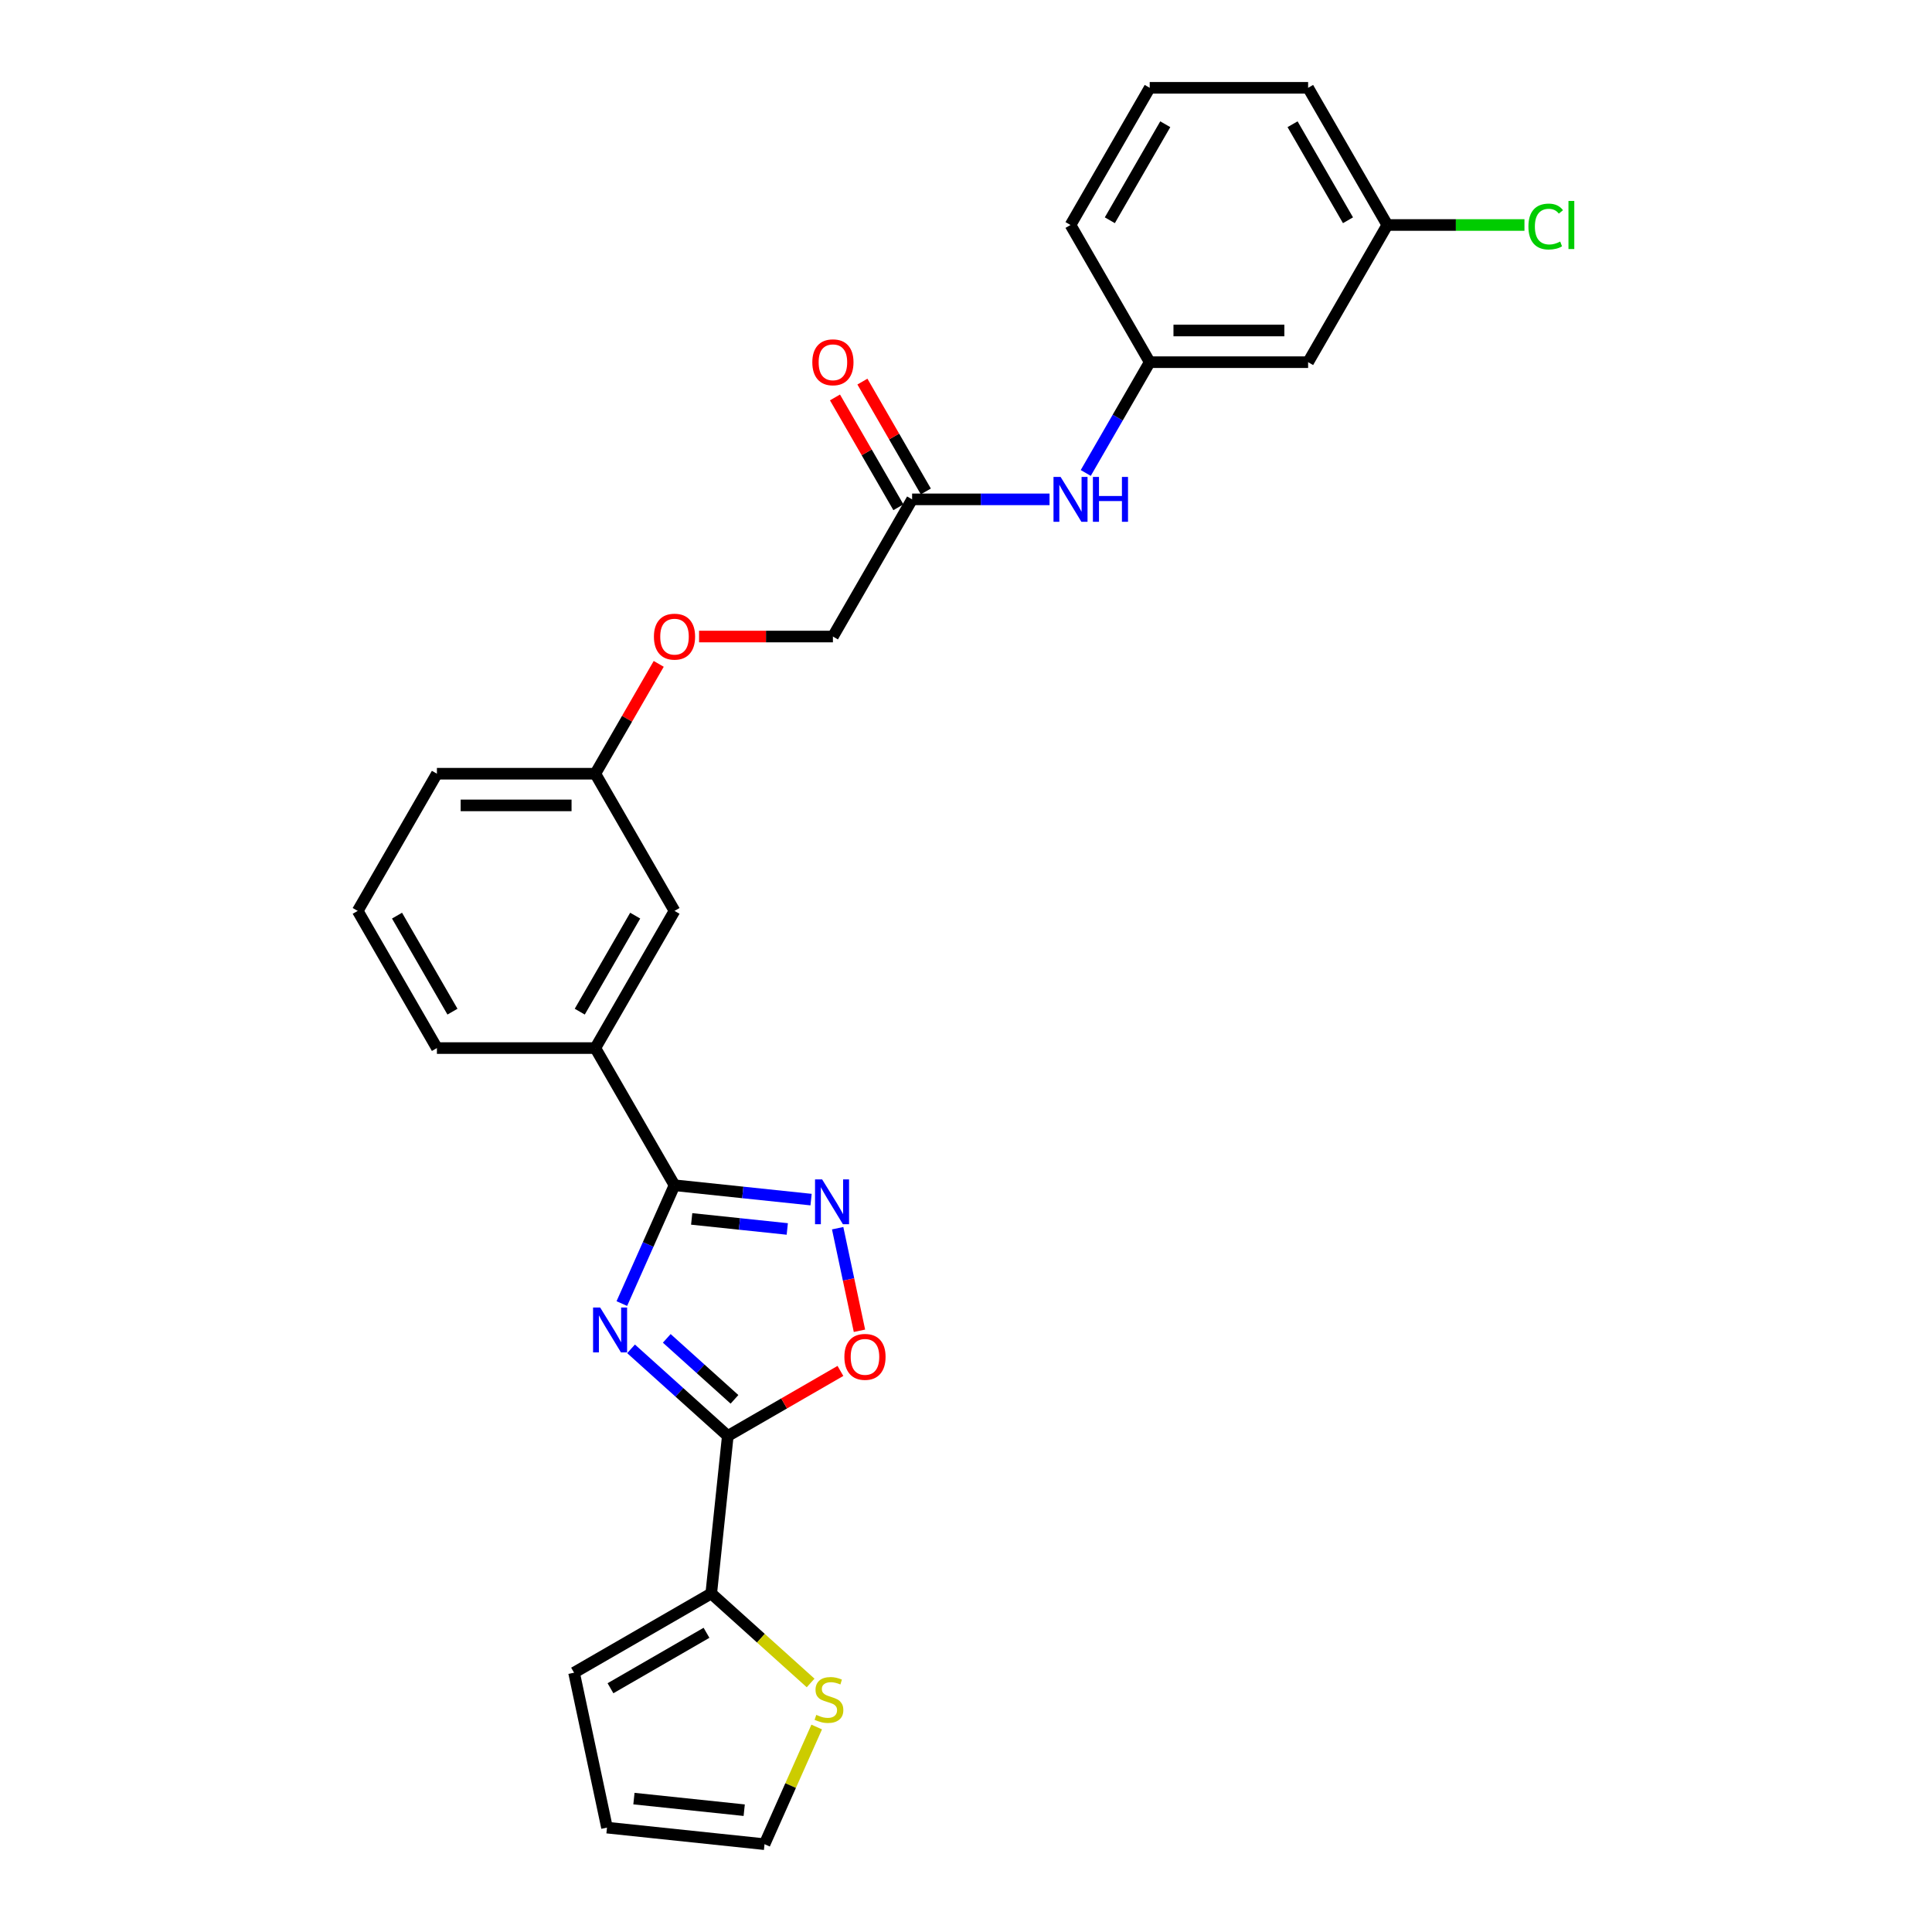 <?xml version='1.0' encoding='iso-8859-1'?>
<svg version='1.1' baseProfile='full'
              xmlns='http://www.w3.org/2000/svg'
                      xmlns:rdkit='http://www.rdkit.org/xml'
                      xmlns:xlink='http://www.w3.org/1999/xlink'
                  xml:space='preserve'
width='1000px' height='1000px' viewBox='0 0 1000 1000'>
<!-- END OF HEADER -->
<rect style='opacity:1.0;fill:#FFFFFF;stroke:none' width='1000' height='1000' x='0' y='0'> </rect>
<path class='bond-0' d='M 326.633,698.159 L 351.67,720.702' style='fill:none;fill-rule:evenodd;stroke:#0000FF;stroke-width:6px;stroke-linecap:butt;stroke-linejoin:miter;stroke-opacity:1' />
<path class='bond-0' d='M 351.67,720.702 L 376.707,743.246' style='fill:none;fill-rule:evenodd;stroke:#000000;stroke-width:6px;stroke-linecap:butt;stroke-linejoin:miter;stroke-opacity:1' />
<path class='bond-0' d='M 345.116,692.736 L 362.642,708.517' style='fill:none;fill-rule:evenodd;stroke:#0000FF;stroke-width:6px;stroke-linecap:butt;stroke-linejoin:miter;stroke-opacity:1' />
<path class='bond-0' d='M 362.642,708.517 L 380.168,724.297' style='fill:none;fill-rule:evenodd;stroke:#000000;stroke-width:6px;stroke-linecap:butt;stroke-linejoin:miter;stroke-opacity:1' />
<path class='bond-1' d='M 321.859,674.726 L 335.492,644.105' style='fill:none;fill-rule:evenodd;stroke:#0000FF;stroke-width:6px;stroke-linecap:butt;stroke-linejoin:miter;stroke-opacity:1' />
<path class='bond-1' d='M 335.492,644.105 L 349.125,613.485' style='fill:none;fill-rule:evenodd;stroke:#000000;stroke-width:6px;stroke-linecap:butt;stroke-linejoin:miter;stroke-opacity:1' />
<path class='bond-3' d='M 376.707,743.246 L 405.855,726.417' style='fill:none;fill-rule:evenodd;stroke:#000000;stroke-width:6px;stroke-linecap:butt;stroke-linejoin:miter;stroke-opacity:1' />
<path class='bond-3' d='M 405.855,726.417 L 435.003,709.589' style='fill:none;fill-rule:evenodd;stroke:#FF0000;stroke-width:6px;stroke-linecap:butt;stroke-linejoin:miter;stroke-opacity:1' />
<path class='bond-4' d='M 376.707,743.246 L 368.137,824.785' style='fill:none;fill-rule:evenodd;stroke:#000000;stroke-width:6px;stroke-linecap:butt;stroke-linejoin:miter;stroke-opacity:1' />
<path class='bond-2' d='M 349.125,613.485 L 384.467,617.2' style='fill:none;fill-rule:evenodd;stroke:#000000;stroke-width:6px;stroke-linecap:butt;stroke-linejoin:miter;stroke-opacity:1' />
<path class='bond-2' d='M 384.467,617.2 L 419.809,620.914' style='fill:none;fill-rule:evenodd;stroke:#0000FF;stroke-width:6px;stroke-linecap:butt;stroke-linejoin:miter;stroke-opacity:1' />
<path class='bond-2' d='M 358.014,630.907 L 382.753,633.507' style='fill:none;fill-rule:evenodd;stroke:#000000;stroke-width:6px;stroke-linecap:butt;stroke-linejoin:miter;stroke-opacity:1' />
<path class='bond-2' d='M 382.753,633.507 L 407.493,636.108' style='fill:none;fill-rule:evenodd;stroke:#0000FF;stroke-width:6px;stroke-linecap:butt;stroke-linejoin:miter;stroke-opacity:1' />
<path class='bond-5' d='M 349.125,613.485 L 308.131,542.481' style='fill:none;fill-rule:evenodd;stroke:#000000;stroke-width:6px;stroke-linecap:butt;stroke-linejoin:miter;stroke-opacity:1' />
<path class='bond-27' d='M 433.568,635.714 L 439.211,662.262' style='fill:none;fill-rule:evenodd;stroke:#0000FF;stroke-width:6px;stroke-linecap:butt;stroke-linejoin:miter;stroke-opacity:1' />
<path class='bond-27' d='M 439.211,662.262 L 444.854,688.81' style='fill:none;fill-rule:evenodd;stroke:#FF0000;stroke-width:6px;stroke-linecap:butt;stroke-linejoin:miter;stroke-opacity:1' />
<path class='bond-6' d='M 368.137,824.785 L 393.854,847.941' style='fill:none;fill-rule:evenodd;stroke:#000000;stroke-width:6px;stroke-linecap:butt;stroke-linejoin:miter;stroke-opacity:1' />
<path class='bond-6' d='M 393.854,847.941 L 419.572,871.097' style='fill:none;fill-rule:evenodd;stroke:#CCCC00;stroke-width:6px;stroke-linecap:butt;stroke-linejoin:miter;stroke-opacity:1' />
<path class='bond-9' d='M 368.137,824.785 L 297.133,865.779' style='fill:none;fill-rule:evenodd;stroke:#000000;stroke-width:6px;stroke-linecap:butt;stroke-linejoin:miter;stroke-opacity:1' />
<path class='bond-9' d='M 365.685,845.135 L 315.982,873.831' style='fill:none;fill-rule:evenodd;stroke:#000000;stroke-width:6px;stroke-linecap:butt;stroke-linejoin:miter;stroke-opacity:1' />
<path class='bond-12' d='M 308.131,542.481 L 349.125,471.477' style='fill:none;fill-rule:evenodd;stroke:#000000;stroke-width:6px;stroke-linecap:butt;stroke-linejoin:miter;stroke-opacity:1' />
<path class='bond-12' d='M 300.08,523.632 L 328.776,473.929' style='fill:none;fill-rule:evenodd;stroke:#000000;stroke-width:6px;stroke-linecap:butt;stroke-linejoin:miter;stroke-opacity:1' />
<path class='bond-21' d='M 308.131,542.481 L 226.143,542.481' style='fill:none;fill-rule:evenodd;stroke:#000000;stroke-width:6px;stroke-linecap:butt;stroke-linejoin:miter;stroke-opacity:1' />
<path class='bond-10' d='M 422.722,893.895 L 409.22,924.22' style='fill:none;fill-rule:evenodd;stroke:#CCCC00;stroke-width:6px;stroke-linecap:butt;stroke-linejoin:miter;stroke-opacity:1' />
<path class='bond-10' d='M 409.22,924.22 L 395.718,954.545' style='fill:none;fill-rule:evenodd;stroke:#000000;stroke-width:6px;stroke-linecap:butt;stroke-linejoin:miter;stroke-opacity:1' />
<path class='bond-7' d='M 472.108,258.466 L 431.114,329.47' style='fill:none;fill-rule:evenodd;stroke:#000000;stroke-width:6px;stroke-linecap:butt;stroke-linejoin:miter;stroke-opacity:1' />
<path class='bond-8' d='M 472.108,258.466 L 507.674,258.466' style='fill:none;fill-rule:evenodd;stroke:#000000;stroke-width:6px;stroke-linecap:butt;stroke-linejoin:miter;stroke-opacity:1' />
<path class='bond-8' d='M 507.674,258.466 L 543.241,258.466' style='fill:none;fill-rule:evenodd;stroke:#0000FF;stroke-width:6px;stroke-linecap:butt;stroke-linejoin:miter;stroke-opacity:1' />
<path class='bond-15' d='M 479.208,254.367 L 462.796,225.94' style='fill:none;fill-rule:evenodd;stroke:#000000;stroke-width:6px;stroke-linecap:butt;stroke-linejoin:miter;stroke-opacity:1' />
<path class='bond-15' d='M 462.796,225.94 L 446.384,197.514' style='fill:none;fill-rule:evenodd;stroke:#FF0000;stroke-width:6px;stroke-linecap:butt;stroke-linejoin:miter;stroke-opacity:1' />
<path class='bond-15' d='M 465.007,262.565 L 448.595,234.139' style='fill:none;fill-rule:evenodd;stroke:#000000;stroke-width:6px;stroke-linecap:butt;stroke-linejoin:miter;stroke-opacity:1' />
<path class='bond-15' d='M 448.595,234.139 L 432.183,205.713' style='fill:none;fill-rule:evenodd;stroke:#FF0000;stroke-width:6px;stroke-linecap:butt;stroke-linejoin:miter;stroke-opacity:1' />
<path class='bond-11' d='M 561.982,244.807 L 578.536,216.134' style='fill:none;fill-rule:evenodd;stroke:#0000FF;stroke-width:6px;stroke-linecap:butt;stroke-linejoin:miter;stroke-opacity:1' />
<path class='bond-11' d='M 578.536,216.134 L 595.09,187.462' style='fill:none;fill-rule:evenodd;stroke:#000000;stroke-width:6px;stroke-linecap:butt;stroke-linejoin:miter;stroke-opacity:1' />
<path class='bond-14' d='M 297.133,865.779 L 314.179,945.975' style='fill:none;fill-rule:evenodd;stroke:#000000;stroke-width:6px;stroke-linecap:butt;stroke-linejoin:miter;stroke-opacity:1' />
<path class='bond-28' d='M 395.718,954.545 L 314.179,945.975' style='fill:none;fill-rule:evenodd;stroke:#000000;stroke-width:6px;stroke-linecap:butt;stroke-linejoin:miter;stroke-opacity:1' />
<path class='bond-28' d='M 385.201,936.952 L 328.124,930.953' style='fill:none;fill-rule:evenodd;stroke:#000000;stroke-width:6px;stroke-linecap:butt;stroke-linejoin:miter;stroke-opacity:1' />
<path class='bond-13' d='M 595.09,187.462 L 677.078,187.462' style='fill:none;fill-rule:evenodd;stroke:#000000;stroke-width:6px;stroke-linecap:butt;stroke-linejoin:miter;stroke-opacity:1' />
<path class='bond-13' d='M 607.388,171.065 L 664.78,171.065' style='fill:none;fill-rule:evenodd;stroke:#000000;stroke-width:6px;stroke-linecap:butt;stroke-linejoin:miter;stroke-opacity:1' />
<path class='bond-24' d='M 595.09,187.462 L 554.096,116.458' style='fill:none;fill-rule:evenodd;stroke:#000000;stroke-width:6px;stroke-linecap:butt;stroke-linejoin:miter;stroke-opacity:1' />
<path class='bond-18' d='M 349.125,471.477 L 308.131,400.474' style='fill:none;fill-rule:evenodd;stroke:#000000;stroke-width:6px;stroke-linecap:butt;stroke-linejoin:miter;stroke-opacity:1' />
<path class='bond-19' d='M 677.078,187.462 L 718.072,116.458' style='fill:none;fill-rule:evenodd;stroke:#000000;stroke-width:6px;stroke-linecap:butt;stroke-linejoin:miter;stroke-opacity:1' />
<path class='bond-16' d='M 340.955,343.621 L 324.543,372.047' style='fill:none;fill-rule:evenodd;stroke:#FF0000;stroke-width:6px;stroke-linecap:butt;stroke-linejoin:miter;stroke-opacity:1' />
<path class='bond-16' d='M 324.543,372.047 L 308.131,400.474' style='fill:none;fill-rule:evenodd;stroke:#000000;stroke-width:6px;stroke-linecap:butt;stroke-linejoin:miter;stroke-opacity:1' />
<path class='bond-17' d='M 361.834,329.47 L 396.474,329.47' style='fill:none;fill-rule:evenodd;stroke:#FF0000;stroke-width:6px;stroke-linecap:butt;stroke-linejoin:miter;stroke-opacity:1' />
<path class='bond-17' d='M 396.474,329.47 L 431.114,329.47' style='fill:none;fill-rule:evenodd;stroke:#000000;stroke-width:6px;stroke-linecap:butt;stroke-linejoin:miter;stroke-opacity:1' />
<path class='bond-29' d='M 308.131,400.474 L 226.143,400.474' style='fill:none;fill-rule:evenodd;stroke:#000000;stroke-width:6px;stroke-linecap:butt;stroke-linejoin:miter;stroke-opacity:1' />
<path class='bond-29' d='M 295.833,416.871 L 238.441,416.871' style='fill:none;fill-rule:evenodd;stroke:#000000;stroke-width:6px;stroke-linecap:butt;stroke-linejoin:miter;stroke-opacity:1' />
<path class='bond-20' d='M 718.072,116.458 L 753.565,116.458' style='fill:none;fill-rule:evenodd;stroke:#000000;stroke-width:6px;stroke-linecap:butt;stroke-linejoin:miter;stroke-opacity:1' />
<path class='bond-20' d='M 753.565,116.458 L 789.057,116.458' style='fill:none;fill-rule:evenodd;stroke:#00CC00;stroke-width:6px;stroke-linecap:butt;stroke-linejoin:miter;stroke-opacity:1' />
<path class='bond-30' d='M 718.072,116.458 L 677.078,45.455' style='fill:none;fill-rule:evenodd;stroke:#000000;stroke-width:6px;stroke-linecap:butt;stroke-linejoin:miter;stroke-opacity:1' />
<path class='bond-30' d='M 697.722,114.007 L 669.026,64.304' style='fill:none;fill-rule:evenodd;stroke:#000000;stroke-width:6px;stroke-linecap:butt;stroke-linejoin:miter;stroke-opacity:1' />
<path class='bond-22' d='M 226.143,542.481 L 185.149,471.477' style='fill:none;fill-rule:evenodd;stroke:#000000;stroke-width:6px;stroke-linecap:butt;stroke-linejoin:miter;stroke-opacity:1' />
<path class='bond-22' d='M 234.195,523.632 L 205.499,473.929' style='fill:none;fill-rule:evenodd;stroke:#000000;stroke-width:6px;stroke-linecap:butt;stroke-linejoin:miter;stroke-opacity:1' />
<path class='bond-25' d='M 185.149,471.477 L 226.143,400.474' style='fill:none;fill-rule:evenodd;stroke:#000000;stroke-width:6px;stroke-linecap:butt;stroke-linejoin:miter;stroke-opacity:1' />
<path class='bond-23' d='M 595.09,45.455 L 554.096,116.458' style='fill:none;fill-rule:evenodd;stroke:#000000;stroke-width:6px;stroke-linecap:butt;stroke-linejoin:miter;stroke-opacity:1' />
<path class='bond-23' d='M 603.142,64.304 L 574.446,114.007' style='fill:none;fill-rule:evenodd;stroke:#000000;stroke-width:6px;stroke-linecap:butt;stroke-linejoin:miter;stroke-opacity:1' />
<path class='bond-26' d='M 595.09,45.455 L 677.078,45.455' style='fill:none;fill-rule:evenodd;stroke:#000000;stroke-width:6px;stroke-linecap:butt;stroke-linejoin:miter;stroke-opacity:1' />
<path  class='atom-0' d='M 310.645 676.775
L 318.254 689.074
Q 319.008 690.287, 320.222 692.484
Q 321.435 694.682, 321.501 694.813
L 321.501 676.775
L 324.583 676.775
L 324.583 699.995
L 321.402 699.995
L 313.236 686.548
Q 312.285 684.974, 311.268 683.171
Q 310.285 681.367, 309.989 680.809
L 309.989 699.995
L 306.972 699.995
L 306.972 676.775
L 310.645 676.775
' fill='#0000FF'/>
<path  class='atom-3' d='M 425.532 610.446
L 433.14 622.744
Q 433.895 623.957, 435.108 626.155
Q 436.322 628.352, 436.387 628.483
L 436.387 610.446
L 439.47 610.446
L 439.47 633.665
L 436.289 633.665
L 428.123 620.219
Q 427.172 618.644, 426.155 616.841
Q 425.171 615.037, 424.876 614.479
L 424.876 633.665
L 421.859 633.665
L 421.859 610.446
L 425.532 610.446
' fill='#0000FF'/>
<path  class='atom-4' d='M 437.052 702.317
Q 437.052 696.742, 439.807 693.627
Q 442.562 690.511, 447.711 690.511
Q 452.86 690.511, 455.614 693.627
Q 458.369 696.742, 458.369 702.317
Q 458.369 707.958, 455.582 711.172
Q 452.794 714.353, 447.711 714.353
Q 442.595 714.353, 439.807 711.172
Q 437.052 707.991, 437.052 702.317
M 447.711 711.73
Q 451.253 711.73, 453.155 709.368
Q 455.09 706.974, 455.09 702.317
Q 455.09 697.759, 453.155 695.463
Q 451.253 693.135, 447.711 693.135
Q 444.169 693.135, 442.234 695.43
Q 440.332 697.726, 440.332 702.317
Q 440.332 707.007, 442.234 709.368
Q 444.169 711.73, 447.711 711.73
' fill='#FF0000'/>
<path  class='atom-7' d='M 422.507 887.615
Q 422.769 887.713, 423.851 888.172
Q 424.934 888.631, 426.114 888.927
Q 427.328 889.189, 428.508 889.189
Q 430.706 889.189, 431.985 888.14
Q 433.264 887.057, 433.264 885.188
Q 433.264 883.909, 432.608 883.122
Q 431.985 882.335, 431.001 881.908
Q 430.017 881.482, 428.377 880.99
Q 426.311 880.367, 425.065 879.777
Q 423.851 879.186, 422.966 877.94
Q 422.113 876.694, 422.113 874.595
Q 422.113 871.676, 424.081 869.873
Q 426.081 868.069, 430.017 868.069
Q 432.706 868.069, 435.756 869.348
L 435.002 871.873
Q 432.214 870.725, 430.115 870.725
Q 427.852 870.725, 426.606 871.676
Q 425.36 872.595, 425.393 874.202
Q 425.393 875.448, 426.016 876.202
Q 426.672 876.956, 427.59 877.383
Q 428.541 877.809, 430.115 878.301
Q 432.214 878.957, 433.46 879.613
Q 434.707 880.269, 435.592 881.613
Q 436.51 882.925, 436.51 885.188
Q 436.51 888.402, 434.346 890.14
Q 432.214 891.845, 428.64 891.845
Q 426.573 891.845, 424.999 891.386
Q 423.458 890.96, 421.621 890.206
L 422.507 887.615
' fill='#CCCC00'/>
<path  class='atom-9' d='M 548.963 246.856
L 556.572 259.155
Q 557.326 260.368, 558.54 262.565
Q 559.753 264.763, 559.819 264.894
L 559.819 246.856
L 562.901 246.856
L 562.901 270.076
L 559.72 270.076
L 551.554 256.629
Q 550.603 255.055, 549.586 253.252
Q 548.603 251.448, 548.307 250.89
L 548.307 270.076
L 545.29 270.076
L 545.29 246.856
L 548.963 246.856
' fill='#0000FF'/>
<path  class='atom-9' d='M 565.689 246.856
L 568.837 246.856
L 568.837 256.728
L 580.709 256.728
L 580.709 246.856
L 583.857 246.856
L 583.857 270.076
L 580.709 270.076
L 580.709 259.351
L 568.837 259.351
L 568.837 270.076
L 565.689 270.076
L 565.689 246.856
' fill='#0000FF'/>
<path  class='atom-16' d='M 420.455 187.528
Q 420.455 181.953, 423.21 178.837
Q 425.965 175.721, 431.114 175.721
Q 436.262 175.721, 439.017 178.837
Q 441.772 181.953, 441.772 187.528
Q 441.772 193.169, 438.984 196.382
Q 436.197 199.564, 431.114 199.564
Q 425.997 199.564, 423.21 196.382
Q 420.455 193.201, 420.455 187.528
M 431.114 196.94
Q 434.655 196.94, 436.558 194.579
Q 438.492 192.185, 438.492 187.528
Q 438.492 182.969, 436.558 180.674
Q 434.655 178.345, 431.114 178.345
Q 427.572 178.345, 425.637 180.641
Q 423.735 182.936, 423.735 187.528
Q 423.735 192.217, 425.637 194.579
Q 427.572 196.94, 431.114 196.94
' fill='#FF0000'/>
<path  class='atom-17' d='M 338.467 329.535
Q 338.467 323.96, 341.222 320.845
Q 343.977 317.729, 349.125 317.729
Q 354.274 317.729, 357.029 320.845
Q 359.784 323.96, 359.784 329.535
Q 359.784 335.176, 356.996 338.39
Q 354.209 341.571, 349.125 341.571
Q 344.009 341.571, 341.222 338.39
Q 338.467 335.209, 338.467 329.535
M 349.125 338.948
Q 352.667 338.948, 354.569 336.586
Q 356.504 334.192, 356.504 329.535
Q 356.504 324.977, 354.569 322.681
Q 352.667 320.353, 349.125 320.353
Q 345.584 320.353, 343.649 322.648
Q 341.746 324.944, 341.746 329.535
Q 341.746 334.225, 343.649 336.586
Q 345.584 338.948, 349.125 338.948
' fill='#FF0000'/>
<path  class='atom-21' d='M 791.107 117.262
Q 791.107 111.49, 793.796 108.473
Q 796.518 105.423, 801.667 105.423
Q 806.455 105.423, 809.013 108.801
L 806.849 110.572
Q 804.98 108.112, 801.667 108.112
Q 798.158 108.112, 796.289 110.473
Q 794.452 112.802, 794.452 117.262
Q 794.452 121.853, 796.354 124.214
Q 798.289 126.576, 802.028 126.576
Q 804.586 126.576, 807.57 125.034
L 808.489 127.494
Q 807.275 128.281, 805.439 128.74
Q 803.602 129.199, 801.569 129.199
Q 796.518 129.199, 793.796 126.117
Q 791.107 123.034, 791.107 117.262
' fill='#00CC00'/>
<path  class='atom-21' d='M 811.834 104.013
L 814.851 104.013
L 814.851 128.904
L 811.834 128.904
L 811.834 104.013
' fill='#00CC00'/>
</svg>
